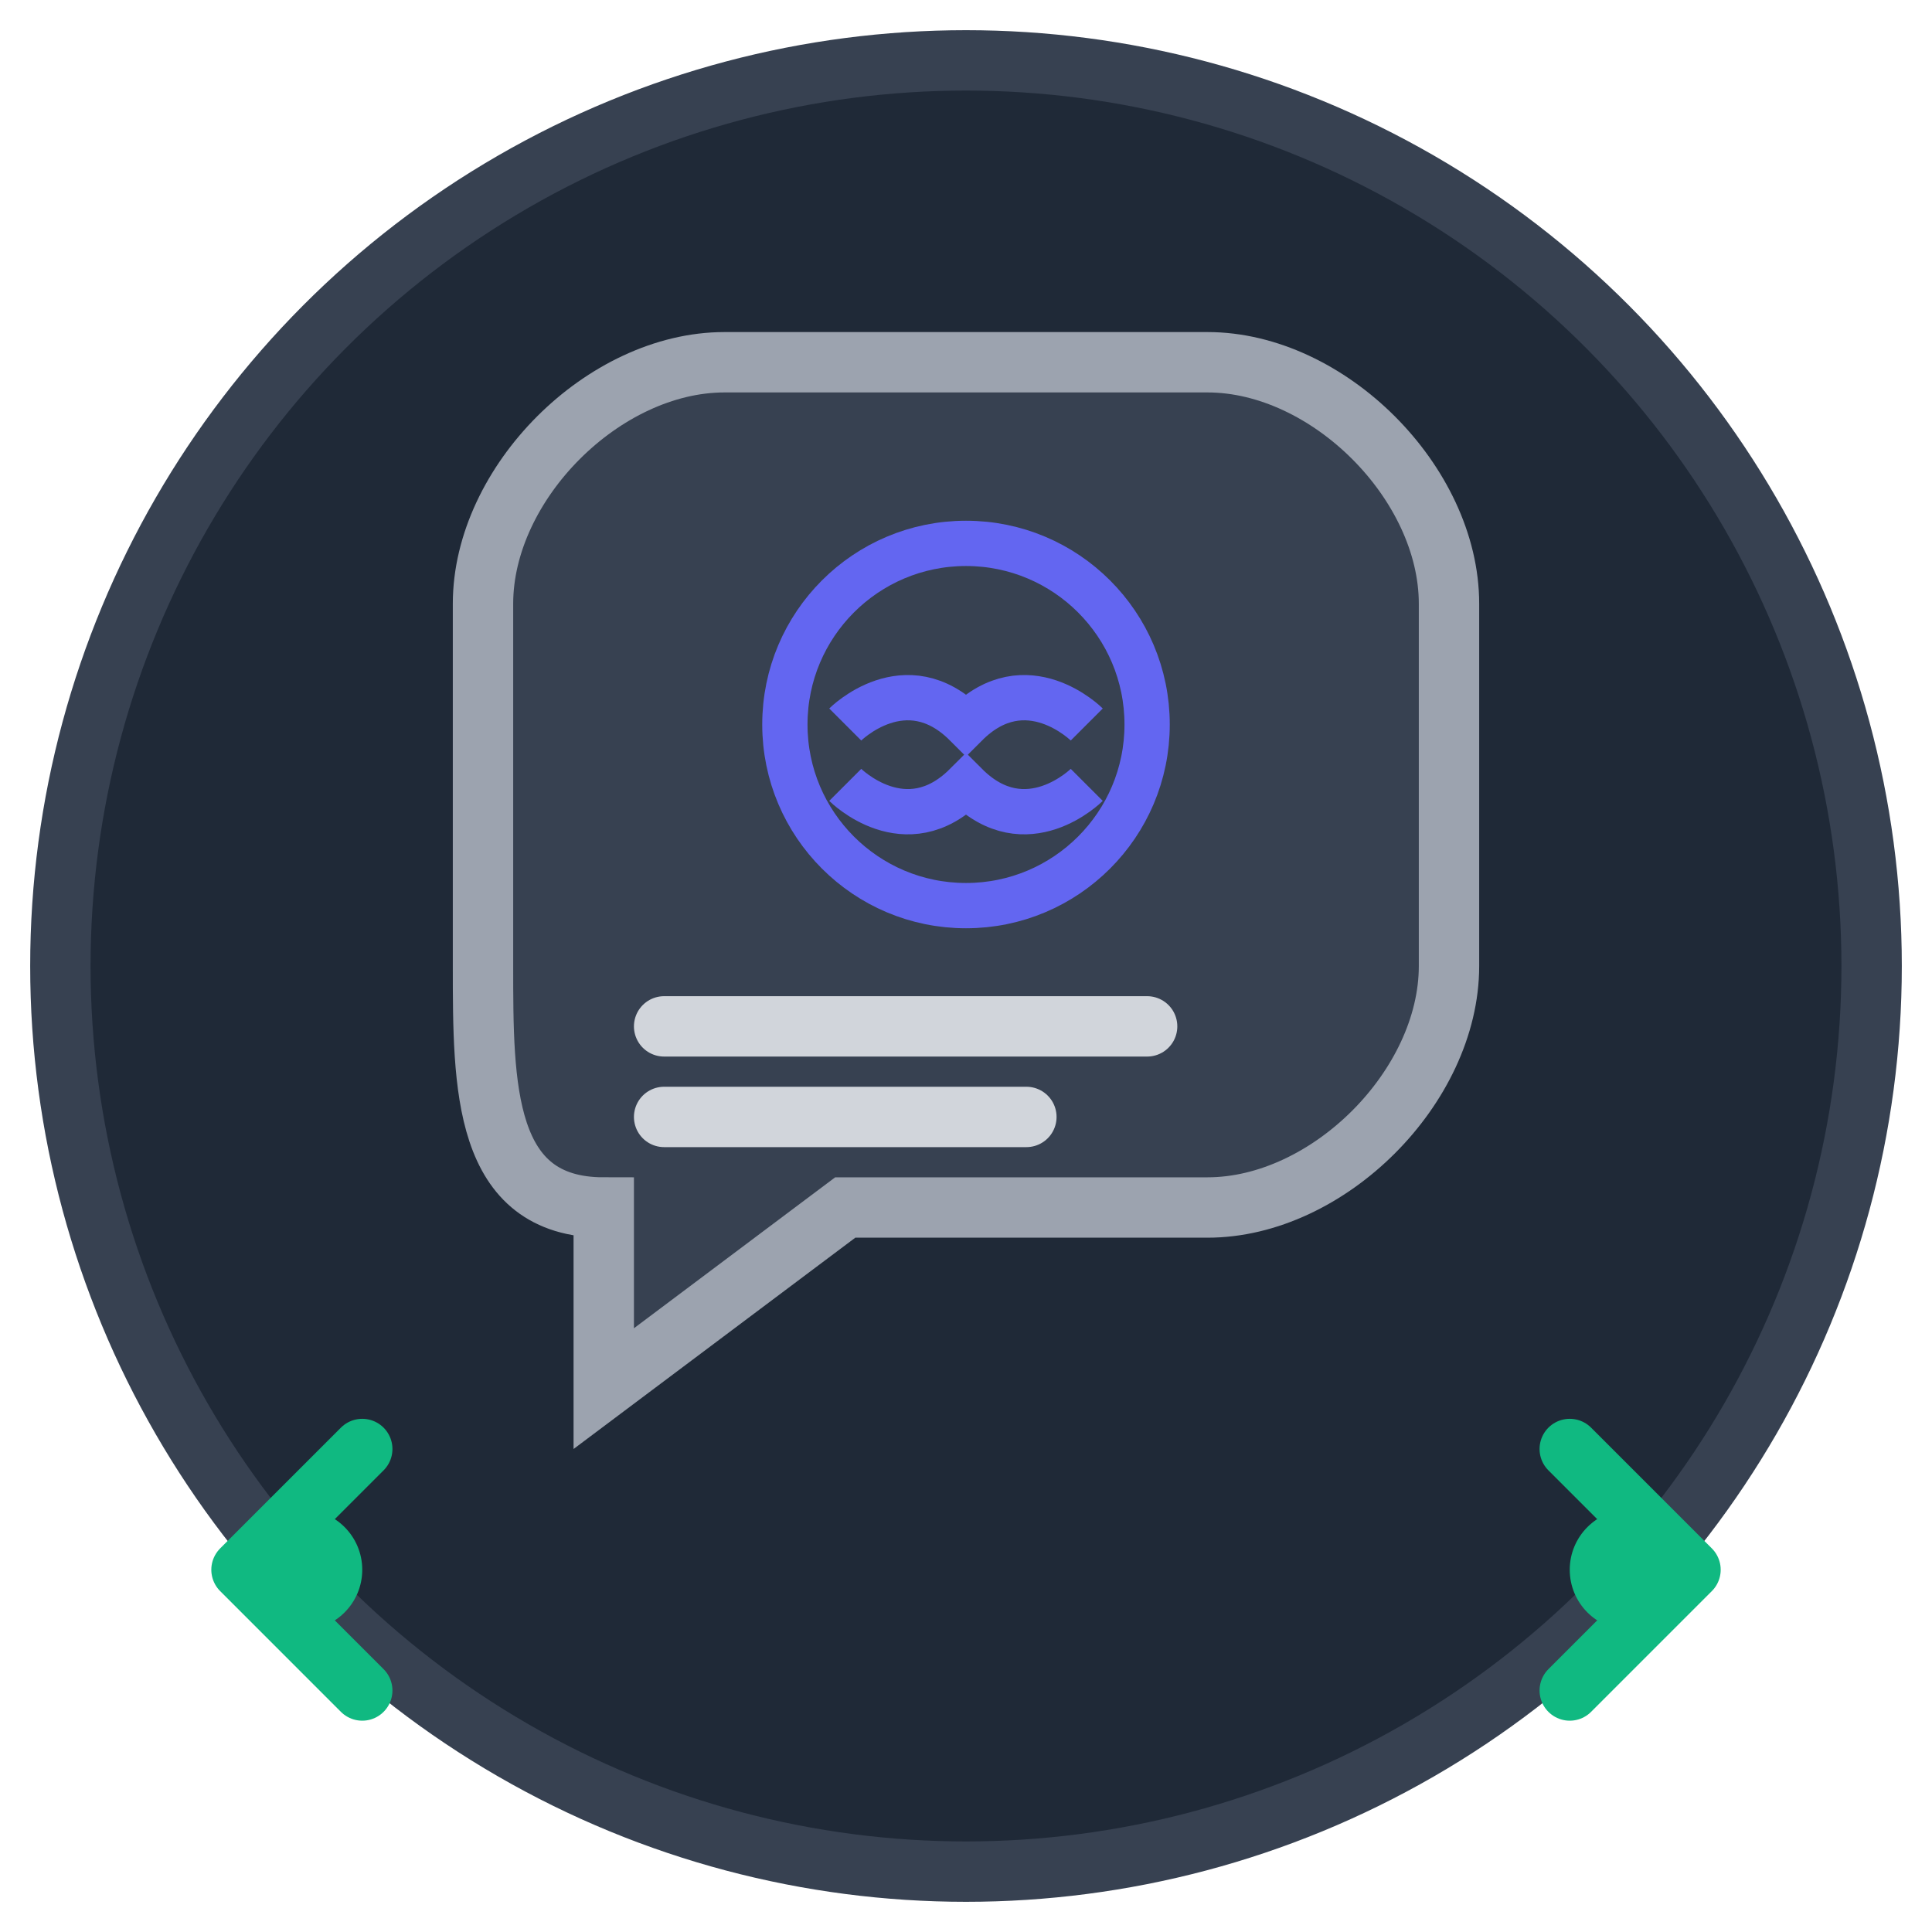 <svg width="64" height="64" viewBox="0 0 64 64" fill="none" xmlns="http://www.w3.org/2000/svg">
  <!-- Background circle -->
  <circle cx="32" cy="32" r="30" fill="#1F2937" stroke="#374151" stroke-width="2"/>
  
  <!-- Chat bubble representing AI conversation -->
  <path d="M16 20 C16 16, 20 12, 24 12 L40 12 C44 12, 48 16, 48 20 L48 32 C48 36, 44 40, 40 40 L28 40 L20 46 L20 40 C16 40, 16 36, 16 32 Z" fill="#374151" stroke="#9CA3AF" stroke-width="2"/>
  
  <!-- Brain icon in chat bubble representing AI intelligence -->
  <circle cx="32" cy="24" r="6" fill="none" stroke="#6366F1" stroke-width="1.5"/>
  <path d="M28 24 C28 24, 30 22, 32 24 C34 22, 36 24, 36 24" stroke="#6366F1" stroke-width="1.5" fill="none"/>
  <path d="M28 26 C28 26, 30 28, 32 26 C34 28, 36 26, 36 26" stroke="#6366F1" stroke-width="1.5" fill="none"/>
  
  <!-- Text lines representing conversation -->
  <line x1="22" y1="34" x2="38" y2="34" stroke="#D1D5DB" stroke-width="2" stroke-linecap="round"/>
  <line x1="22" y1="37" x2="34" y2="37" stroke="#D1D5DB" stroke-width="2" stroke-linecap="round"/>
  
  <!-- Productivity arrows/workflow indicators -->
  <path d="M52 48 L56 52 L52 56" stroke="#10B981" stroke-width="2" stroke-linecap="round" stroke-linejoin="round"/>
  <path d="M12 56 L8 52 L12 48" stroke="#10B981" stroke-width="2" stroke-linecap="round" stroke-linejoin="round"/>
  
  <!-- Connection dots -->
  <circle cx="54" cy="52" r="2" fill="#10B981"/>
  <circle cx="10" cy="52" r="2" fill="#10B981"/>
</svg> 